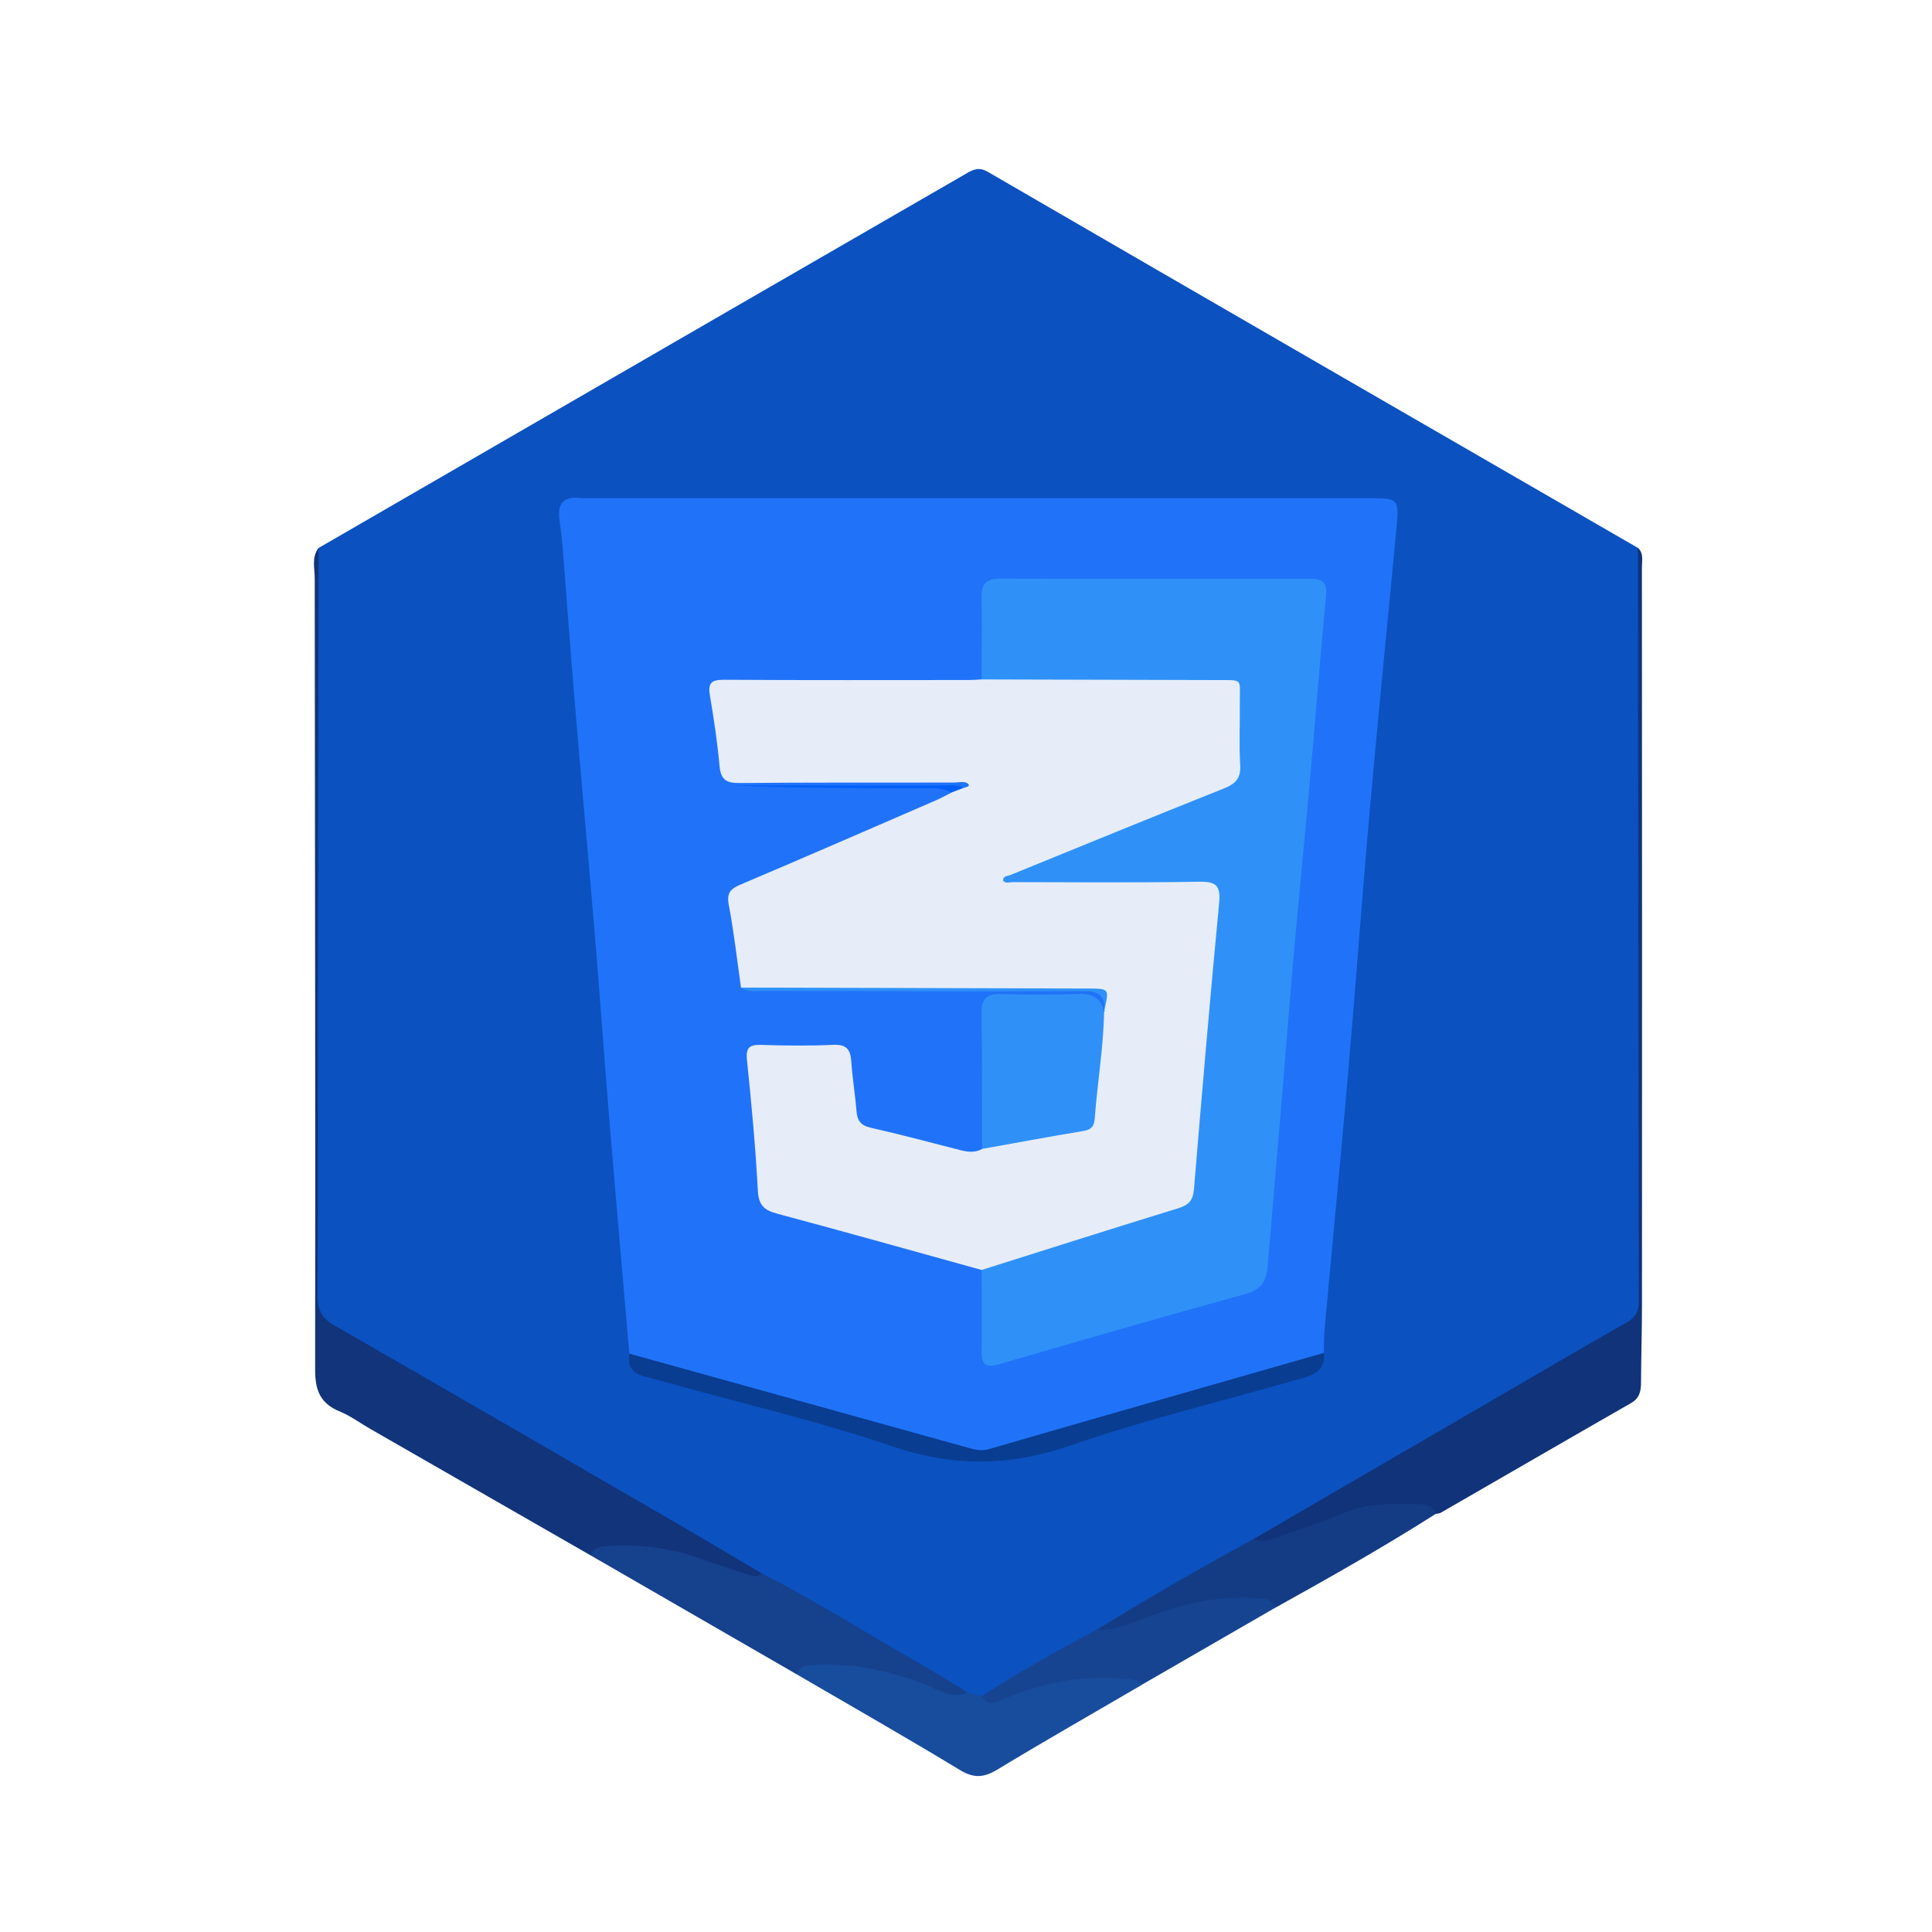 <svg width="80" height="80" viewBox="0 0 80 80" fill="none" xmlns="http://www.w3.org/2000/svg">
<mask id="mask0_375_672" style="mask-type:alpha" maskUnits="userSpaceOnUse" x="0" y="0" width="80" height="80">
<rect width="80" height="80" fill="#D9D9D9"/>
</mask>
<g mask="url(#mask0_375_672)">
<g clip-path="url(#clip0_375_672)">
<path d="M13.194 22.689C19.003 19.328 24.811 15.968 30.62 12.61C33.743 10.804 36.871 9.002 39.994 7.196C40.289 7.026 40.525 6.897 40.902 7.115C49.869 12.318 58.846 17.501 67.822 22.687C67.983 22.904 67.903 23.154 67.903 23.387C67.907 33.532 67.903 43.676 67.918 53.822C67.919 54.496 67.719 54.963 67.124 55.307C62.827 57.789 58.527 60.266 54.225 62.74C53.551 63.127 52.798 63.37 52.179 63.859C50.379 65.013 48.543 66.109 46.604 67.017C46.198 67.206 45.935 67.546 45.581 67.783C44.184 68.478 42.877 69.339 41.49 70.053C41.213 70.196 40.921 70.302 40.64 70.438C40.41 70.516 40.196 70.485 39.995 70.354C39.157 69.608 38.066 69.308 37.124 68.737C35.321 67.644 33.498 66.582 31.643 65.577C31.512 65.506 31.413 65.409 31.303 65.315C30.145 64.488 28.812 63.982 27.596 63.255C23.092 60.565 18.527 57.982 13.982 55.363C13.34 54.995 13.095 54.523 13.097 53.786C13.114 43.652 13.108 33.519 13.113 23.385C13.114 23.154 13.033 22.905 13.194 22.689Z" fill="#0B51C0"/>
<path d="M13.194 22.689C13.184 28.781 13.171 34.872 13.163 40.964C13.159 45.201 13.172 49.439 13.152 53.675C13.149 54.252 13.338 54.592 13.841 54.881C18.516 57.565 23.179 60.268 27.841 62.971C29.086 63.692 30.32 64.431 31.559 65.161C31.468 65.718 31.077 65.578 30.745 65.485C29.708 65.199 28.712 64.779 27.661 64.54C26.604 64.298 25.537 64.321 24.467 64.411C21.422 62.663 18.376 60.915 15.331 59.167C14.913 58.927 14.52 58.632 14.079 58.451C13.273 58.123 13.048 57.588 13.049 56.72C13.066 45.794 13.037 34.866 13.032 23.939C13.032 23.524 12.893 23.074 13.194 22.689Z" fill="#11347A"/>
<path d="M51.919 63.722C55.976 61.362 60.033 59.002 64.09 56.644C65.173 56.015 66.255 55.383 67.346 54.77C67.699 54.572 67.86 54.318 67.86 53.904C67.842 43.498 67.834 33.091 67.824 22.686C68.072 22.918 67.988 23.228 67.988 23.504C67.994 33.67 67.996 43.835 67.991 54.001C67.991 55.084 67.957 56.169 67.951 57.251C67.949 57.608 67.891 57.896 67.54 58.097C64.907 59.605 62.283 61.128 59.654 62.642C59.595 62.675 59.516 62.673 59.446 62.688C58.376 62.565 57.306 62.53 56.26 62.838C55.18 63.156 54.14 63.594 53.075 63.953C52.683 64.087 52.185 64.368 51.919 63.722Z" fill="#103379"/>
<path d="M24.467 64.411C24.585 64.022 24.907 64.034 25.223 64.015C26.53 63.938 27.802 64.093 29.036 64.55C29.62 64.765 30.216 64.949 30.807 65.143C31.054 65.224 31.303 65.351 31.559 65.16C33.634 66.211 35.599 67.457 37.617 68.611C38.447 69.085 39.259 69.591 40.081 70.085C40.005 70.625 39.641 70.547 39.28 70.452C38.376 70.213 37.527 69.804 36.616 69.581C35.422 69.289 34.219 69.179 32.996 69.333C30.153 67.692 27.309 66.051 24.467 64.411Z" fill="#15418D"/>
<path d="M32.996 69.334C33.113 68.946 33.431 68.951 33.751 68.933C35.285 68.85 36.742 69.165 38.178 69.692C38.779 69.914 39.364 70.375 40.082 70.086C40.276 70.138 40.468 70.19 40.66 70.242C40.938 70.339 41.172 70.226 41.409 70.1C43.056 69.23 44.822 69.03 46.646 69.188C46.995 69.218 47.333 69.282 47.29 69.762C45.29 70.929 43.279 72.075 41.298 73.274C40.743 73.609 40.328 73.644 39.751 73.294C37.519 71.941 35.25 70.648 32.996 69.334Z" fill="#184C9D"/>
<path d="M51.919 63.721C52.339 63.893 52.716 63.711 53.098 63.575C53.977 63.261 54.869 62.978 55.729 62.618C56.744 62.193 57.795 62.285 58.843 62.287C59.13 62.287 59.361 62.382 59.446 62.69C57.278 64.07 55.039 65.332 52.794 66.581C51.916 66.433 51.034 66.507 50.165 66.62C48.99 66.773 47.89 67.214 46.779 67.61C46.328 67.771 45.819 68.054 45.416 67.485C47.547 66.168 49.719 64.92 51.919 63.721Z" fill="#133C85"/>
<path d="M45.414 67.484C45.928 67.52 46.402 67.387 46.878 67.199C48.51 66.554 50.174 66.045 51.965 66.183C52.298 66.209 52.657 66.157 52.792 66.58C50.958 67.64 49.123 68.7 47.288 69.758C47.078 69.505 46.785 69.53 46.497 69.507C44.793 69.372 43.165 69.667 41.594 70.338C41.278 70.474 40.924 70.698 40.657 70.238C42.193 69.233 43.792 68.337 45.414 67.484Z" fill="#164491"/>
<path d="M26.059 56.051C25.781 52.817 25.496 49.584 25.23 46.349C25.014 43.714 24.828 41.075 24.609 38.439C24.347 35.302 24.058 32.166 23.795 29.028C23.621 26.968 23.475 24.906 23.312 22.844C23.277 22.413 23.234 21.983 23.17 21.555C23.072 20.882 23.302 20.532 24.024 20.626C24.095 20.635 24.169 20.628 24.241 20.628C35.079 20.628 45.919 20.628 56.757 20.628C57.888 20.628 57.938 20.678 57.83 21.824C57.464 25.7 57.072 29.575 56.728 33.453C56.398 37.164 56.131 40.881 55.809 44.594C55.506 48.067 55.167 51.537 54.85 55.009C54.82 55.344 54.828 55.682 54.818 56.019C54.601 56.407 54.241 56.569 53.835 56.686C49.646 57.895 45.455 59.095 41.258 60.273C40.799 60.402 40.376 60.407 39.916 60.277C35.627 59.066 31.332 57.883 27.039 56.683C26.652 56.575 26.224 56.514 26.059 56.051Z" fill="#2073F8"/>
<path d="M26.059 56.051C30.743 57.351 35.426 58.652 40.11 59.954C40.386 60.03 40.632 60.095 40.944 60.006C45.566 58.664 50.194 57.344 54.821 56.02C54.904 56.818 54.306 56.959 53.742 57.12C50.596 58.021 47.405 58.788 44.318 59.857C41.791 60.731 39.446 60.743 36.907 59.877C33.725 58.791 30.427 58.047 27.187 57.127C26.657 56.977 25.917 56.946 26.059 56.051Z" fill="#093D91"/>
<path d="M39.923 32.617C40.03 32.591 40.222 32.545 40.052 32.431C39.919 32.342 39.683 32.404 39.492 32.404C36.535 32.407 33.577 32.397 30.62 32.423C30.087 32.428 29.848 32.292 29.796 31.728C29.707 30.747 29.561 29.771 29.396 28.801C29.309 28.292 29.446 28.145 29.971 28.148C33.362 28.169 36.752 28.159 40.141 28.158C40.309 28.158 40.477 28.142 40.645 28.132C40.916 27.836 41.278 27.814 41.644 27.812C44.606 27.802 47.569 27.789 50.533 27.82C51.517 27.83 51.665 27.992 51.694 28.966C51.721 29.905 51.707 30.844 51.694 31.784C51.686 32.322 51.491 32.673 50.962 32.895C48.318 33.999 45.666 35.085 42.998 36.133C42.703 36.249 42.388 36.263 42.087 36.349C42.862 36.151 43.653 36.194 44.44 36.194C46.126 36.194 47.813 36.179 49.499 36.201C50.684 36.216 50.91 36.44 50.812 37.623C50.67 39.324 50.501 41.025 50.353 42.726C50.174 44.811 49.962 46.895 49.823 48.983C49.758 49.959 49.655 50.117 48.718 50.414C46.399 51.147 44.077 51.87 41.752 52.587C41.388 52.7 41.017 52.866 40.65 52.587C37.825 51.805 35.004 51.011 32.173 50.253C31.63 50.107 31.411 49.895 31.38 49.293C31.284 47.493 31.118 45.697 30.931 43.905C30.875 43.367 31.041 43.25 31.539 43.267C32.523 43.3 33.512 43.31 34.495 43.264C35.032 43.24 35.215 43.436 35.249 43.939C35.295 44.635 35.41 45.325 35.468 46.019C35.5 46.406 35.645 46.604 36.053 46.697C37.294 46.977 38.525 47.305 39.758 47.622C40.069 47.702 40.371 47.74 40.666 47.577C40.887 47.198 41.286 47.151 41.657 47.07C42.429 46.901 43.217 46.805 43.987 46.623C44.803 46.431 44.994 46.194 45.072 45.342C45.156 44.412 45.231 43.48 45.37 42.556C45.41 42.29 45.443 42.028 45.721 41.891C45.745 41.867 45.748 41.843 45.73 41.814C45.837 40.959 45.837 40.958 45.024 40.958C40.504 40.957 35.986 40.959 31.466 40.955C31.206 40.955 30.937 41.013 30.684 40.896C30.521 39.752 30.391 38.601 30.177 37.466C30.083 36.97 30.252 36.803 30.67 36.626C33.372 35.48 36.064 34.306 38.758 33.139C38.976 33.044 39.184 32.926 39.398 32.819C39.51 32.588 39.692 32.536 39.923 32.617Z" fill="#E6EDF8"/>
<path d="M40.65 52.585C43.357 51.732 46.059 50.869 48.773 50.036C49.203 49.904 49.399 49.724 49.438 49.257C49.766 45.299 50.105 41.342 50.482 37.389C50.55 36.676 50.365 36.498 49.657 36.51C47.08 36.555 44.504 36.53 41.927 36.527C41.795 36.527 41.644 36.601 41.529 36.464C41.541 36.258 41.723 36.279 41.843 36.23C44.784 35.032 47.722 33.825 50.672 32.652C51.163 32.457 51.389 32.224 51.354 31.666C51.302 30.826 51.348 29.982 51.338 29.139C51.326 28.062 51.525 28.165 50.325 28.16C47.099 28.149 43.872 28.143 40.646 28.134C40.647 27.002 40.668 25.87 40.645 24.738C40.633 24.187 40.827 23.962 41.398 23.963C45.685 23.977 49.973 23.973 54.26 23.967C54.782 23.966 54.966 24.125 54.909 24.7C54.658 27.233 54.468 29.774 54.241 32.31C54.023 34.75 53.779 37.188 53.562 39.629C53.391 41.543 53.248 43.46 53.087 45.376C52.889 47.746 52.685 50.115 52.485 52.485C52.435 53.066 52.2 53.41 51.566 53.584C48.154 54.521 44.754 55.505 41.356 56.493C40.838 56.643 40.642 56.522 40.649 55.983C40.662 54.85 40.65 53.717 40.65 52.585Z" fill="#2F91F8"/>
<path d="M45.719 41.888C45.692 43.38 45.438 44.85 45.329 46.335C45.304 46.663 45.163 46.781 44.85 46.833C43.454 47.067 42.061 47.324 40.668 47.574C40.662 45.701 40.672 43.828 40.643 41.954C40.634 41.357 40.86 41.143 41.448 41.161C42.504 41.191 43.564 41.203 44.618 41.155C45.209 41.129 45.576 41.304 45.719 41.888Z" fill="#2F91F8"/>
<path d="M30.683 40.893C35.471 40.906 40.26 40.919 45.05 40.933C45.932 40.936 45.932 40.936 45.73 41.812C45.767 41.161 45.411 41.039 44.832 41.04C40.442 41.053 36.053 41.039 31.662 41.029C31.332 41.026 30.986 41.101 30.683 40.893Z" fill="#2F91F8"/>
<path d="M39.923 32.617C39.747 32.684 39.572 32.75 39.395 32.815C39.042 32.616 38.654 32.64 38.27 32.64C35.607 32.64 32.945 32.64 30.279 32.523C30.736 32.523 31.195 32.523 31.651 32.523C34.101 32.523 36.55 32.522 39.001 32.525C39.31 32.526 39.627 32.477 39.923 32.617Z" fill="#015FF8"/>
</g>
</g>
<defs>
<clipPath id="clip0_375_672">
<rect width="55" height="66.539" fill="white" transform="translate(13 7)"/>
</clipPath>
</defs>
</svg>
